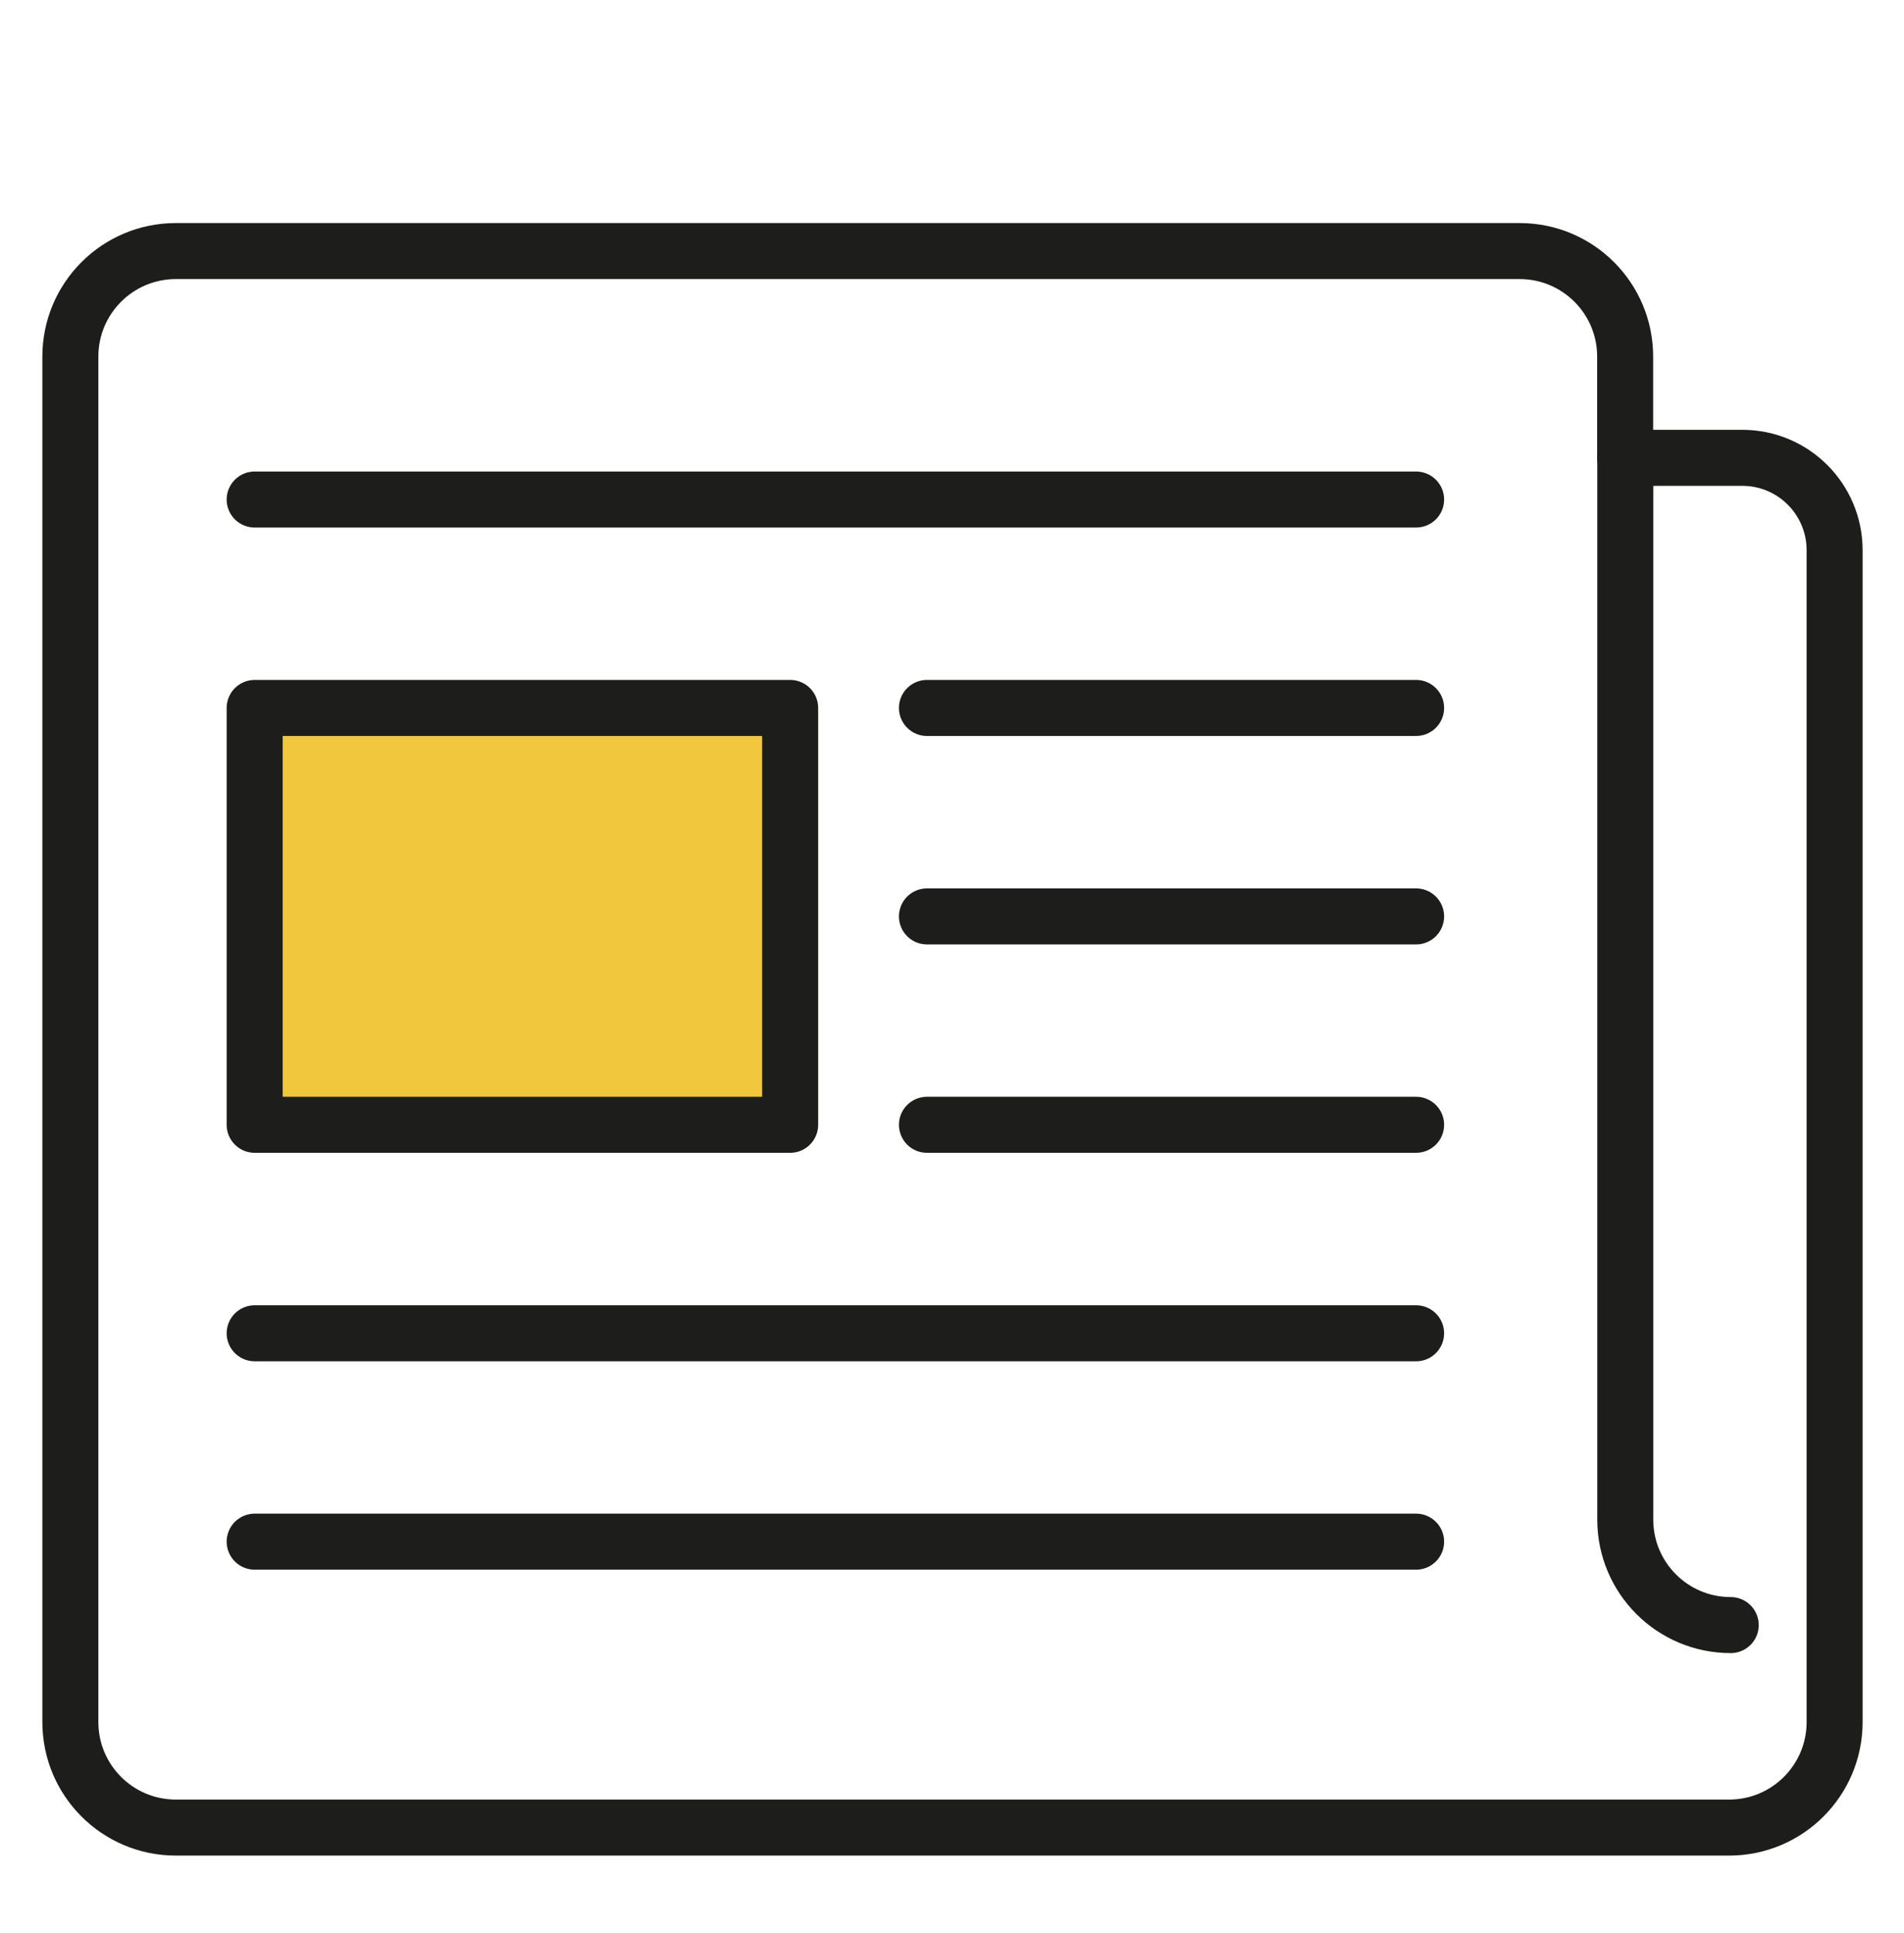 <svg width="68" height="69" viewBox="0 0 68 69" fill="none" xmlns="http://www.w3.org/2000/svg">
<path d="M9.095 17.833H50.575" stroke="#1D1D1B" stroke-width="2" stroke-linecap="round" stroke-linejoin="round"/>
<path d="M33.105 25.273H50.575" stroke="#1D1D1B" stroke-width="2" stroke-linecap="round" stroke-linejoin="round"/>
<path d="M33.105 32.715H50.575" stroke="#1D1D1B" stroke-width="2" stroke-linecap="round" stroke-linejoin="round"/>
<path d="M33.105 40.154H50.575" stroke="#1D1D1B" stroke-width="2" stroke-linecap="round" stroke-linejoin="round"/>
<path d="M9.095 47.597H50.575" stroke="#1D1D1B" stroke-width="2" stroke-linecap="round" stroke-linejoin="round"/>
<path d="M9.095 55.036H50.575" stroke="#1D1D1B" stroke-width="2" stroke-linecap="round" stroke-linejoin="round"/>
<path d="M58.041 16.344V12.73C58.041 10.649 56.355 8.963 54.274 8.963H6.28C4.199 8.963 2.513 10.649 2.513 12.73V61.476C2.513 63.557 4.199 65.243 6.28 65.243H61.754C63.835 65.243 65.522 63.557 65.522 61.476V19.642C65.522 17.82 64.046 16.344 62.224 16.344H58.041Z" stroke="#1D1D1B" stroke-width="2" stroke-linecap="round" stroke-linejoin="round"/>
<path d="M61.812 58.014C59.731 58.014 58.045 56.328 58.045 54.247V16.344" stroke="#1D1D1B" stroke-width="2" stroke-linecap="round" stroke-linejoin="round"/>
<path d="M28.22 25.273H9.095V40.154H28.22V25.273Z" fill="#F0C73D" stroke="#1D1D1B" stroke-width="2" stroke-linecap="round" stroke-linejoin="round"/>
</svg>
